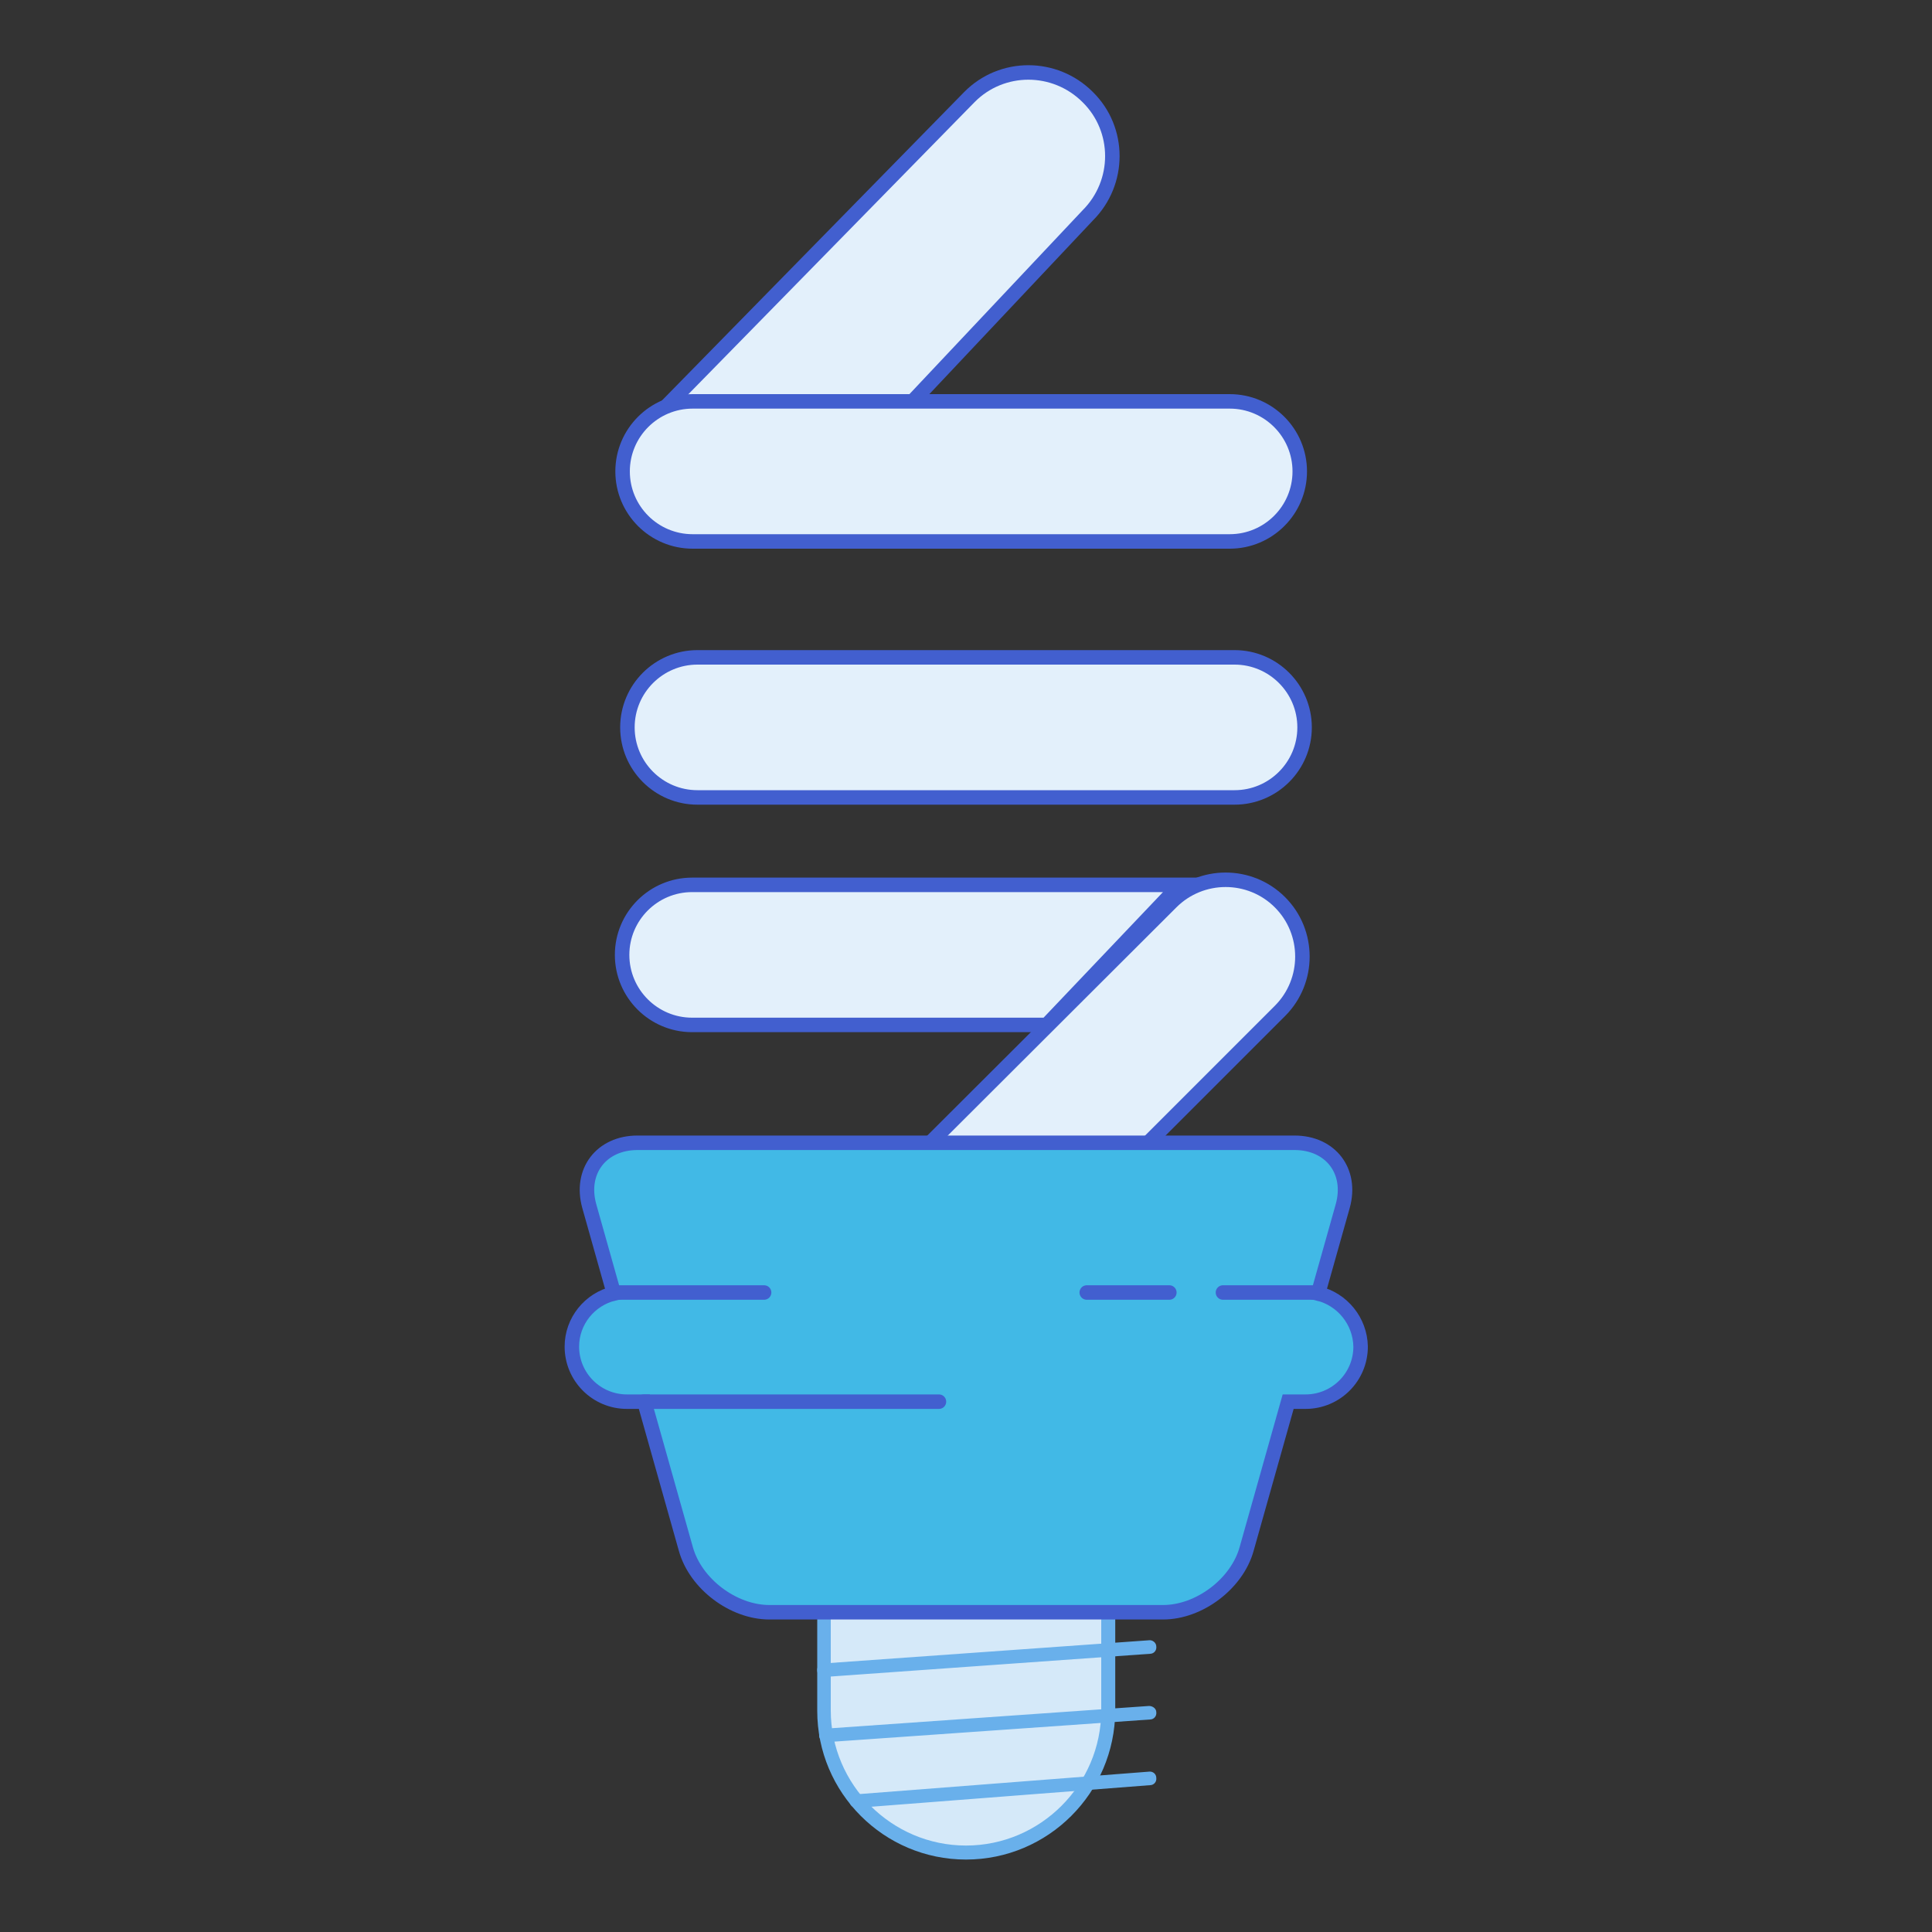 <?xml version="1.0" encoding="utf-8"?>
<!-- Generator: Adobe Illustrator 21.1.0, SVG Export Plug-In . SVG Version: 6.00 Build 0)  -->
<svg version="1.1" id="Camada_1" xmlns="http://www.w3.org/2000/svg" xmlns:xlink="http://www.w3.org/1999/xlink" x="0px" y="0px"
	 viewBox="0 0 400 400" style="enable-background:new 0 0 400 400;" xml:space="preserve">
<rect x="0" y="0" width="400" height="400" fill="#333333" stroke="none"/>
<style type="text/css">
	.st0{fill:#CCCCCC;}
	.st1{fill:#4C4C4C;}
	.st2{fill:#41B9E6;stroke:#363838;stroke-width:3;stroke-linecap:round;stroke-linejoin:round;stroke-miterlimit:10;}
	.st3{fill:#41B9E6;stroke:#363838;stroke-width:3;stroke-linecap:round;stroke-miterlimit:10;}
	.st4{fill:#41B9E6;stroke:#363838;stroke-width:3;stroke-miterlimit:10;}
	.st5{fill:#DDDDDD;stroke:#363838;stroke-width:3;stroke-miterlimit:10;}
	.st6{fill:#363838;}
	.st7{fill:#363838;stroke:#363838;stroke-width:3;stroke-miterlimit:10;}
	.st8{fill:none;stroke:#363838;stroke-width:3;stroke-linecap:round;stroke-linejoin:round;stroke-miterlimit:10;}
	.st9{fill:#FFFFFF;}
	.st10{fill:none;stroke:#363838;stroke-width:3;stroke-miterlimit:10;}
	.st11{fill:#CECECE;stroke:#363838;stroke-width:3;stroke-miterlimit:10;}
	.st12{fill:#41B9E6;}
	.st13{fill:#B3BBBA;}
	.st14{fill:#D3DDDC;}
	.st15{fill:#5E3A19;}
	.st16{fill:#E8EBD4;}
	.st17{fill:#F27F20;}
	.st18{fill:#CB5E28;}
	.st19{fill:#00A0C6;}
	.st20{fill:#202020;}
	.st21{fill:#E5E5E5;}
	.st22{fill:#41B9E6;stroke:#363838;stroke-miterlimit:10;}
	.st23{fill:#666666;stroke:#363838;stroke-miterlimit:10;}
	.st24{fill:none;stroke:#363838;stroke-miterlimit:10;}
	.st25{opacity:0.8;fill:#FFFFFF;}
	.st26{opacity:0.6;}
	.st27{fill:#CECECE;stroke:#363838;stroke-miterlimit:10;}
	.st28{fill:#DDDDDD;}
	.st29{fill:#FFFFFF;stroke:#363838;stroke-width:3;stroke-miterlimit:10;}
	.st30{fill:#41B9E6;stroke:#363838;stroke-width:2;stroke-miterlimit:10;}
	.st31{fill:none;stroke:#363838;stroke-width:4;stroke-miterlimit:10;}
	.st32{fill:#BBB4B2;}
	.st33{fill:#E3F0FB;stroke:#425FCF;stroke-width:3;stroke-miterlimit:10;}
	.st34{fill:#425FCF;stroke:#425FCF;stroke-width:3;stroke-miterlimit:10;}
	.st35{fill:#41B9E6;stroke:#425FCF;stroke-miterlimit:10;}
	.st36{fill:#425FCF;}
	.st37{fill:#41B9E6;stroke:#425FCF;stroke-width:3;stroke-miterlimit:10;}
	.st38{fill:none;stroke:#425FCF;stroke-miterlimit:10;}
	.st39{fill:#D7EAFA;stroke:#425FCF;stroke-width:3;stroke-miterlimit:10;}
	.st40{fill:#D7EAFA;stroke:#425FCF;stroke-miterlimit:10;}
	.st41{fill:#E3F0FB;}
	.st42{fill:none;stroke:#425FCF;stroke-width:3;stroke-miterlimit:10;}
	.st43{fill:#FFFFFF;stroke:#425FCF;stroke-width:3;stroke-miterlimit:10;}
	.st44{fill:#D5E9F9;}
	.st45{fill:#69B0EB;}
	.st46{fill:#41B9E6;stroke:#425FCF;stroke-width:3;stroke-linecap:round;stroke-linejoin:round;stroke-miterlimit:10;}
	.st47{fill:#41B9E6;stroke:#425FCF;stroke-width:3;stroke-linecap:round;stroke-miterlimit:10;}
	.st48{fill:#C2DFF7;}
	.st49{fill:#80BCEE;stroke:#425FCF;stroke-miterlimit:10;}
	.st50{fill:none;stroke:#425FCF;stroke-width:4;stroke-miterlimit:10;}
	.st51{fill:none;stroke:#425FCF;stroke-width:3;stroke-linecap:round;stroke-linejoin:round;stroke-miterlimit:10;}
	.st52{fill:#41B9E6;stroke:#425FCF;stroke-width:2;stroke-miterlimit:10;}
</style>
<g>
	<path class="st33" d="M144.4,136.1c-8,0-14.5,6.5-14.5,14.5c0,8,6.5,14.5,14.5,14.5h111.2c8,0,14.5-6.5,14.5-14.5
		c0-8-6.5-14.5-14.5-14.5H144.4z"/>
	<path class="st33" d="M143.3,183.2c-8,0-14.5,6.5-14.5,14.5c0,8,6.5,14.5,14.5,14.5h73.4l25.2-26.5c0.9-1,2-1.8,3-2.5H143.3z"/>
	<path class="st44" d="M170.6,333.8v20.4c0,16.2,13.2,29.4,29.4,29.4c16.2,0,29.4-13.2,29.4-29.4v-20.4H170.6z"/>
	<path class="st45" d="M200,385c-17,0-30.8-13.8-30.8-30.8v-20.4c0-0.8,0.6-1.4,1.4-1.4h58.9c0.8,0,1.4,0.6,1.4,1.4v20.4
		C230.8,371.2,217,385,200,385z M172,335.2v18.9c0,15.4,12.6,28,28,28c15.4,0,28-12.6,28-28v-18.9H172z"/>
	<line class="st45" x1="170.6" y1="345.7" x2="238" y2="341"/>
	<path class="st45" d="M170.6,347.2c-0.7,0-1.4-0.6-1.4-1.3c-0.1-0.8,0.5-1.5,1.3-1.5l67.4-4.8c0.7-0.1,1.5,0.5,1.5,1.3
		c0.1,0.8-0.5,1.5-1.3,1.5l-67.4,4.8C170.6,347.2,170.6,347.2,170.6,347.2z"/>
	<line class="st45" x1="171" y1="359.3" x2="238" y2="354.5"/>
	<path class="st45" d="M171,360.7c-0.7,0-1.4-0.6-1.4-1.3c-0.1-0.8,0.5-1.5,1.3-1.5l67-4.7c0.7,0,1.5,0.5,1.5,1.3
		c0.1,0.8-0.5,1.5-1.3,1.5l-67,4.7C171.1,360.7,171.1,360.7,171,360.7z"/>
	<line class="st45" x1="177.3" y1="372.9" x2="238" y2="368.1"/>
	<path class="st45" d="M177.3,374.3c-0.7,0-1.4-0.6-1.4-1.3c-0.1-0.8,0.5-1.5,1.3-1.5l60.7-4.7c0.8-0.1,1.5,0.5,1.5,1.3
		c0.1,0.8-0.5,1.5-1.3,1.5l-60.7,4.7C177.4,374.3,177.3,374.3,177.3,374.3z"/>
	<path class="st33" d="M186.1,288.2c0.1-0.1,0.2-0.2,0.3-0.3l78.6-78.6c6.2-6.2,6.2-16.3,0-22.5c-6.2-6.2-16.3-6.2-22.5,0L190.2,239
		l0.9,37.2C191.2,280.9,189.3,285.2,186.1,288.2z"/>
	<path class="st37" d="M272.9,267.8l5.1-18.1c2-7.2-2.5-13.1-10-13.1h-54.4c-7.5,0-19.8,0-27.3,0H132c-7.5,0-12,5.9-10,13.1
		l5.1,18.1c-5,1.2-8.7,5.7-8.7,11c0,6.3,5.1,11.4,11.4,11.4h3.6l8.6,30.5c2,7.2,9.8,13.1,17.3,13.1h27.1c7.5,0,19.8,0,27.3,0h27.1
		c7.5,0,15.3-5.9,17.3-13.1l8.6-30.5h3.6c6.3,0,11.4-5.1,11.4-11.4C281.6,273.5,277.9,269,272.9,267.8z"/>
	<line class="st46" x1="133.3" y1="290.2" x2="194.4" y2="290.2"/>
	<line class="st47" x1="127.1" y1="267.6" x2="158.2" y2="267.6"/>
	<line class="st47" x1="272.9" y1="267.6" x2="253.2" y2="267.6"/>
	<line class="st47" x1="242.1" y1="267.6" x2="225" y2="267.6"/>
	<path class="st33" d="M187.9,84.2l37.3-39.6c6.8-6.8,6.8-17.8,0-24.5c-6.8-6.8-17.8-6.8-24.5,0l-63.4,64.7L187.9,84.2z"/>
	<path class="st33" d="M143.4,83.1c-8,0-14.5,6.5-14.5,14.5c0,8,6.5,14.5,14.5,14.5h111.2c8,0,14.5-6.5,14.5-14.5
		c0-8-6.5-14.5-14.5-14.5H143.4z"/>
</g>
</svg>
